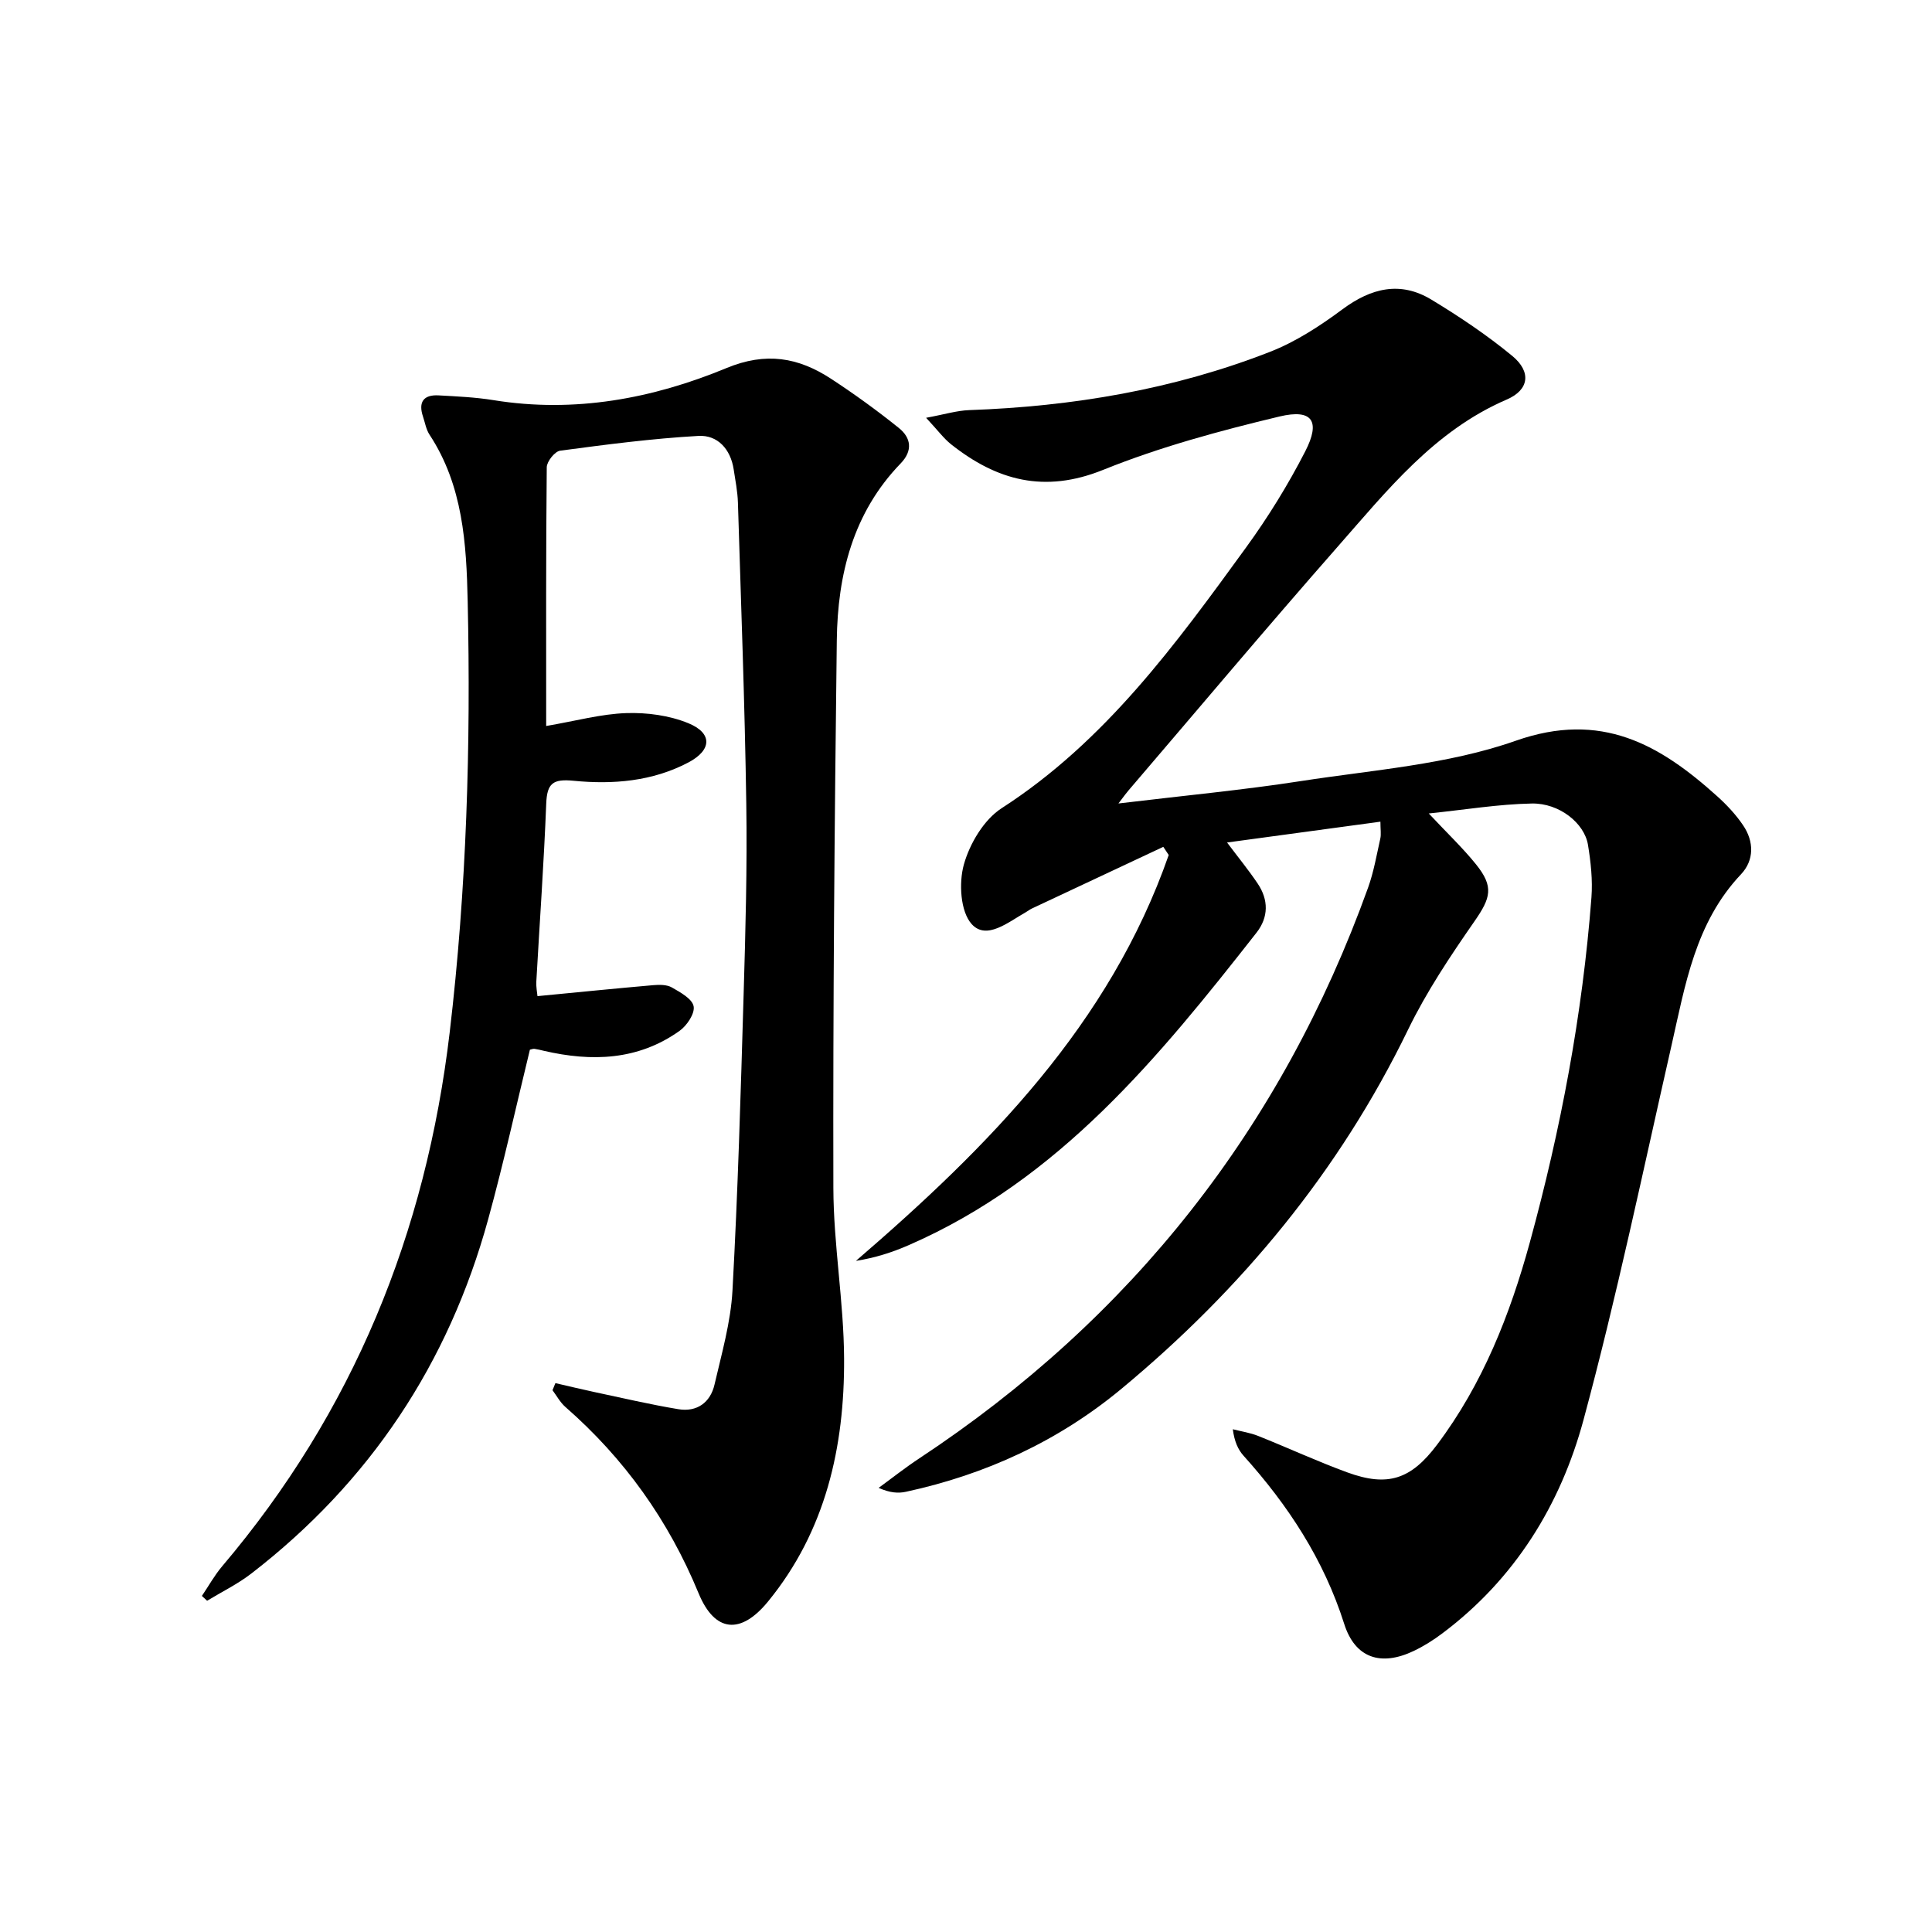 <svg enable-background="new 0 0 400 400" viewBox="0 0 400 400" xmlns="http://www.w3.org/2000/svg"><path d="m231.56 166.35c13.47-1.62 25.7-2.77 37.81-4.64 14.92-2.31 30.4-3.4 44.46-8.35 17.69-6.22 29.82.77 41.77 11.56 1.96 1.77 3.81 3.76 5.28 5.93 2.29 3.37 2.33 7.25-.43 10.17-9.47 10.02-11.53 22.87-14.4 35.51-5.88 25.87-11.3 51.88-18.21 77.47-4.76 17.61-14.24 32.94-29.23 44.18-1.85 1.39-3.84 2.65-5.93 3.64-6.75 3.21-12.12 1.52-14.38-5.62-4.23-13.32-11.61-24.55-20.82-34.79-1.17-1.3-1.91-2.97-2.24-5.5 1.76.45 3.59.72 5.26 1.39 6.17 2.46 12.21 5.26 18.44 7.54 8.37 3.06 13.18 1.47 18.59-5.73 9.44-12.55 15.1-26.91 19.2-41.87 6.41-23.41 10.91-47.2 12.76-71.43.27-3.6-.13-7.32-.72-10.91-.74-4.48-5.94-8.65-11.63-8.54-6.87.13-13.71 1.27-21.33 2.06 3.75 4.01 7 7.08 9.78 10.53 3.75 4.65 3.05 6.95-.32 11.8-5.01 7.21-9.95 14.6-13.77 22.48-14.23 29.29-34.47 53.7-59.37 74.35-13.01 10.78-28.05 17.71-44.58 21.28-1.59.34-3.29.23-5.64-.81 2.77-2.02 5.47-4.16 8.33-6.05 44.1-29.11 75.12-68.52 93.01-118.23 1.17-3.26 1.76-6.73 2.52-10.12.21-.92.03-1.92.03-3.53-10.64 1.44-20.9 2.84-31.75 4.31 2.29 3.05 4.43 5.67 6.32 8.47 2.29 3.39 2.3 6.98-.23 10.21-20.21 25.77-40.84 51.1-71.99 64.68-3.41 1.49-6.97 2.64-10.94 3.26 27.52-23.7 52.53-49.01 64.76-84.03-.37-.56-.74-1.13-1.12-1.69-9.07 4.25-18.14 8.51-27.21 12.77-.45.21-.85.53-1.28.78-3.58 2.01-8.1 5.83-11.17 2.46-2.36-2.6-2.7-8.55-1.63-12.36 1.22-4.34 4.15-9.28 7.82-11.65 21.42-13.82 36-33.88 50.59-53.96 4.58-6.3 8.72-13.01 12.27-19.93 3.21-6.25 1.47-8.83-5.33-7.21-12.37 2.96-24.78 6.31-36.54 11.06-12.12 4.89-21.98 2.21-31.47-5.31-1.51-1.2-2.69-2.83-5.16-5.48 3.8-.7 6.36-1.5 8.94-1.59 21.41-.76 42.31-4.27 62.29-12.08 5.32-2.08 10.32-5.34 14.94-8.77 5.96-4.43 12.01-5.93 18.47-2.01 5.8 3.51 11.49 7.33 16.71 11.63 4 3.3 3.52 7.04-1.14 9.04-15.01 6.47-24.77 18.84-35.07 30.55-14.61 16.63-28.85 33.58-43.25 50.4-.4.45-.76.97-2.07 2.68z"/><path d="m114.99 286.36c2.66.61 5.32 1.26 7.99 1.83 5.82 1.23 11.62 2.6 17.48 3.57 3.83.63 6.61-1.38 7.47-5.09 1.49-6.44 3.36-12.92 3.72-19.46 1.12-20.43 1.71-40.89 2.31-61.35.39-13.14.75-26.29.55-39.43-.31-20.79-1.09-41.57-1.73-62.35-.07-2.31-.53-4.61-.88-6.91-.64-4.18-3.33-7.14-7.28-6.92-9.58.54-19.13 1.79-28.65 3.06-1.1.15-2.75 2.23-2.77 3.42-.18 17.61-.12 35.23-.12 53.58 6.2-1.06 11.38-2.5 16.61-2.67 4.27-.14 8.89.48 12.82 2.09 5.03 2.06 4.89 5.56.01 8.13-7.44 3.92-15.63 4.59-23.76 3.79-4.29-.42-5.5.51-5.67 4.73-.48 12.29-1.36 24.57-2.05 36.85-.06 1.12.17 2.27.24 3.01 8.12-.78 16.03-1.58 23.94-2.27 1.29-.11 2.83-.13 3.88.47 1.76 1.01 4.22 2.35 4.51 3.91.28 1.5-1.4 4.01-2.93 5.09-8.59 6.11-18.18 6.41-28.08 4.12-.64-.15-1.29-.32-1.94-.41-.3-.04-.63.11-.95.18-2.86 11.73-5.45 23.52-8.65 35.15-8.2 29.83-24.5 54.36-49.02 73.3-2.82 2.18-6.1 3.78-9.16 5.64-.36-.33-.72-.66-1.08-1 1.39-2.05 2.6-4.25 4.18-6.12 27.14-32 42.22-69 47.13-110.61 3.5-29.67 4.38-59.39 3.72-89.18-.26-11.93-.97-23.98-7.9-34.51-.71-1.08-.93-2.48-1.35-3.74-1.01-3 .09-4.58 3.24-4.4 3.8.21 7.63.38 11.38.99 16.77 2.71 32.9-.31 48.22-6.65 8.17-3.38 14.85-2.2 21.59 2.19 4.86 3.17 9.57 6.59 14.09 10.22 2.52 2.02 2.94 4.68.37 7.34-9.87 10.21-13.05 23.02-13.22 36.61-.47 37.79-.8 75.59-.71 113.39.03 11.77 2.16 23.54 2.22 35.31.1 18.31-3.8 35.71-15.75 50.32-5.62 6.87-11 6.46-14.37-1.7-6.23-15.11-15.36-27.9-27.6-38.6-1.07-.94-1.78-2.29-2.65-3.45z"/></svg>
